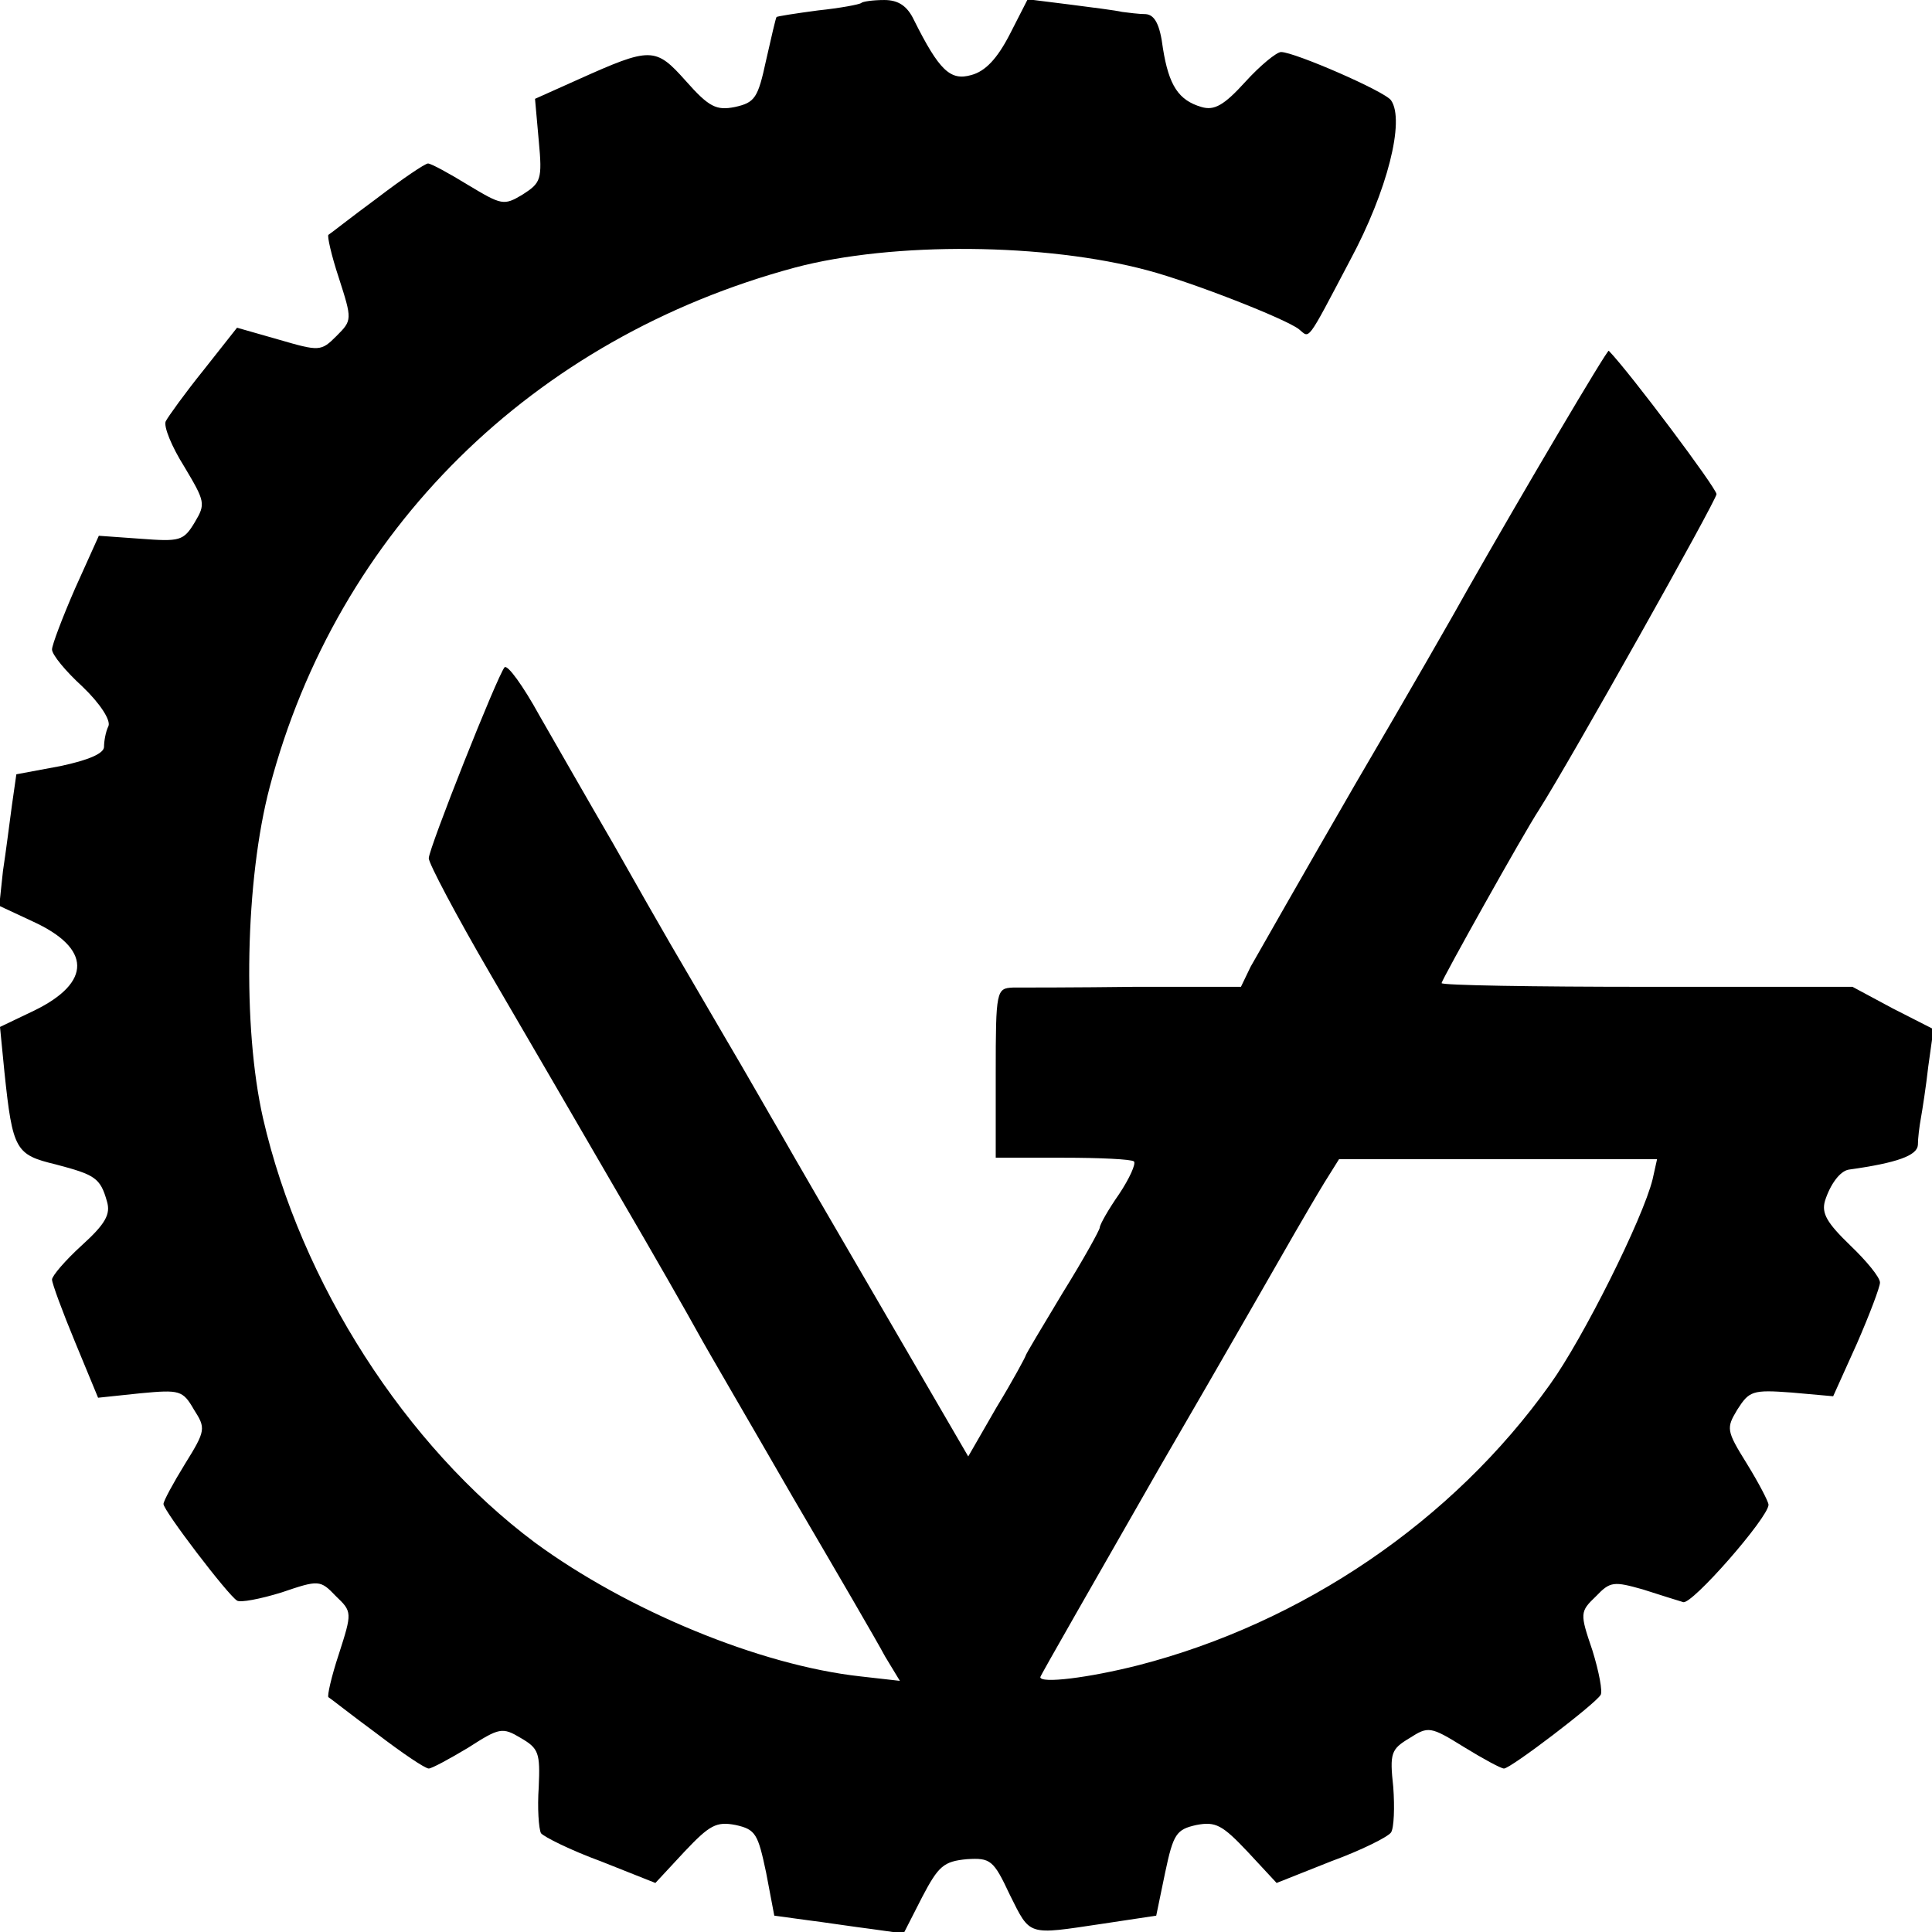 <?xml version="1.0" standalone="no"?>
<!DOCTYPE svg PUBLIC "-//W3C//DTD SVG 20010904//EN"
 "http://www.w3.org/TR/2001/REC-SVG-20010904/DTD/svg10.dtd">
<svg version="1.0" xmlns="http://www.w3.org/2000/svg"
 width="260pt" height="260pt" viewBox="0 0 260 260"
 preserveAspectRatio="xMidYMid meet">
<g transform="translate(0,260) scale(0.1,-0.1)"
fill="#000000" stroke="none">
<path d="M1159 2596 c-2 -2 -29 -7 -58 -10 -30 -4 -56 -8 -56 -9 -1 -1 -7 -27
-14 -58 -11 -51 -15 -57 -42 -63 -25 -5 -35 0 -66 35 -41 46 -47 46 -145 2
l-58 -26 5 -56 c5 -53 3 -57 -22 -73 -25 -15 -28 -14 -73 13 -26 16 -50 29
-54 29 -4 0 -35 -21 -69 -47 -34 -25 -63 -48 -65 -49 -2 -1 4 -28 14 -58 18
-56 18 -57 -3 -78 -21 -21 -23 -21 -78 -5 l-56 16 -45 -57 c-25 -31 -48 -63
-51 -69 -3 -7 8 -34 25 -61 28 -47 29 -50 14 -75 -15 -25 -20 -26 -73 -22
l-56 4 -32 -71 c-17 -39 -31 -76 -31 -82 0 -7 18 -29 41 -50 24 -23 38 -45 35
-53 -4 -8 -6 -21 -6 -28 0 -9 -21 -18 -59 -26 l-59 -11 -6 -42 c-3 -22 -8 -62
-12 -88 l-5 -47 45 -21 c79 -36 80 -82 2 -120 l-46 -22 6 -61 c11 -105 15
-111 69 -124 53 -14 60 -18 69 -50 5 -17 -2 -30 -34 -59 -22 -20 -40 -41 -40
-46 0 -5 14 -43 31 -84 l31 -75 57 6 c53 5 57 4 72 -22 16 -25 16 -28 -12 -73
-16 -26 -29 -50 -29 -54 0 -9 87 -123 99 -130 4 -3 31 2 60 11 50 17 52 17 73
-5 22 -21 22 -22 4 -78 -10 -30 -16 -57 -14 -58 2 -1 31 -24 65 -49 34 -26 65
-47 70 -47 4 0 28 13 53 28 42 27 46 28 71 13 24 -14 26 -20 24 -66 -2 -28 0
-56 3 -62 4 -5 40 -23 81 -38 l73 -29 39 42 c34 36 43 41 69 36 27 -6 30 -12
41 -64 l11 -58 44 -6 c24 -3 63 -9 87 -12 l43 -6 25 49 c22 42 29 48 60 51 32
2 36 -1 58 -48 28 -56 23 -54 124 -39 l73 11 12 58 c11 52 15 58 42 64 26 5
35 0 69 -36 l39 -42 73 29 c41 15 77 33 81 39 4 6 5 34 3 61 -5 46 -3 51 22
66 25 16 28 16 73 -12 26 -16 50 -29 54 -29 9 0 123 87 130 99 3 4 -2 31 -11
60 -17 50 -17 52 5 73 19 20 24 20 63 9 22 -7 47 -15 54 -17 11 -5 115 114
115 131 0 4 -13 29 -29 55 -28 45 -28 48 -13 73 16 25 20 27 73 23 l56 -5 32
71 c17 39 31 76 31 82 0 7 -18 29 -40 50 -31 30 -39 43 -34 60 7 22 20 40 32
42 65 9 92 19 93 33 0 9 2 25 4 36 2 11 7 43 10 70 l7 50 -55 28 -54 29 -277
0 c-152 0 -276 2 -276 5 0 4 110 201 131 233 42 66 239 417 239 425 0 8 -116
163 -145 193 -2 2 -116 -191 -191 -323 -12 -22 -79 -139 -150 -260 -70 -121
-133 -232 -141 -246 l-13 -27 -143 0 c-78 -1 -152 -1 -164 -1 -22 -1 -23 -4
-23 -115 l0 -114 91 0 c49 0 92 -2 95 -5 3 -3 -6 -23 -20 -44 -14 -20 -26 -41
-26 -45 0 -3 -22 -43 -50 -88 -27 -45 -50 -83 -50 -85 0 -1 -17 -33 -39 -69
l-38 -66 -114 196 c-63 108 -125 215 -138 238 -13 22 -47 82 -76 131 -29 50
-62 106 -73 125 -11 19 -46 80 -77 135 -32 55 -76 132 -99 172 -22 40 -43 69
-47 65 -10 -12 -102 -244 -102 -257 0 -7 37 -77 83 -156 46 -79 123 -211 171
-294 48 -82 97 -168 109 -190 12 -22 70 -121 127 -220 58 -99 114 -195 124
-214 l20 -33 -53 6 c-136 15 -314 89 -438 180 -174 130 -315 349 -366 571 -28
123 -24 321 9 446 91 345 354 604 707 699 132 35 338 33 475 -4 60 -16 185
-65 203 -79 15 -12 9 -21 69 93 50 93 74 188 55 215 -8 12 -130 65 -148 65 -6
0 -28 -18 -48 -40 -29 -32 -42 -39 -59 -34 -31 9 -44 29 -52 79 -4 32 -11 45
-23 46 -9 0 -24 2 -32 3 -8 2 -40 6 -71 10 l-56 7 -24 -47 c-17 -33 -33 -50
-52 -55 -28 -8 -43 6 -77 74 -9 19 -21 27 -40 27 -15 0 -29 -2 -31 -4z m1065
-1583 c-13 -53 -94 -215 -138 -276 -131 -184 -333 -321 -554 -378 -67 -17
-132 -25 -132 -16 0 2 73 129 161 283 89 153 170 295 181 314 11 19 29 50 40
68 l20 32 214 0 214 0 -6 -27z"/>
</g>
</svg>
